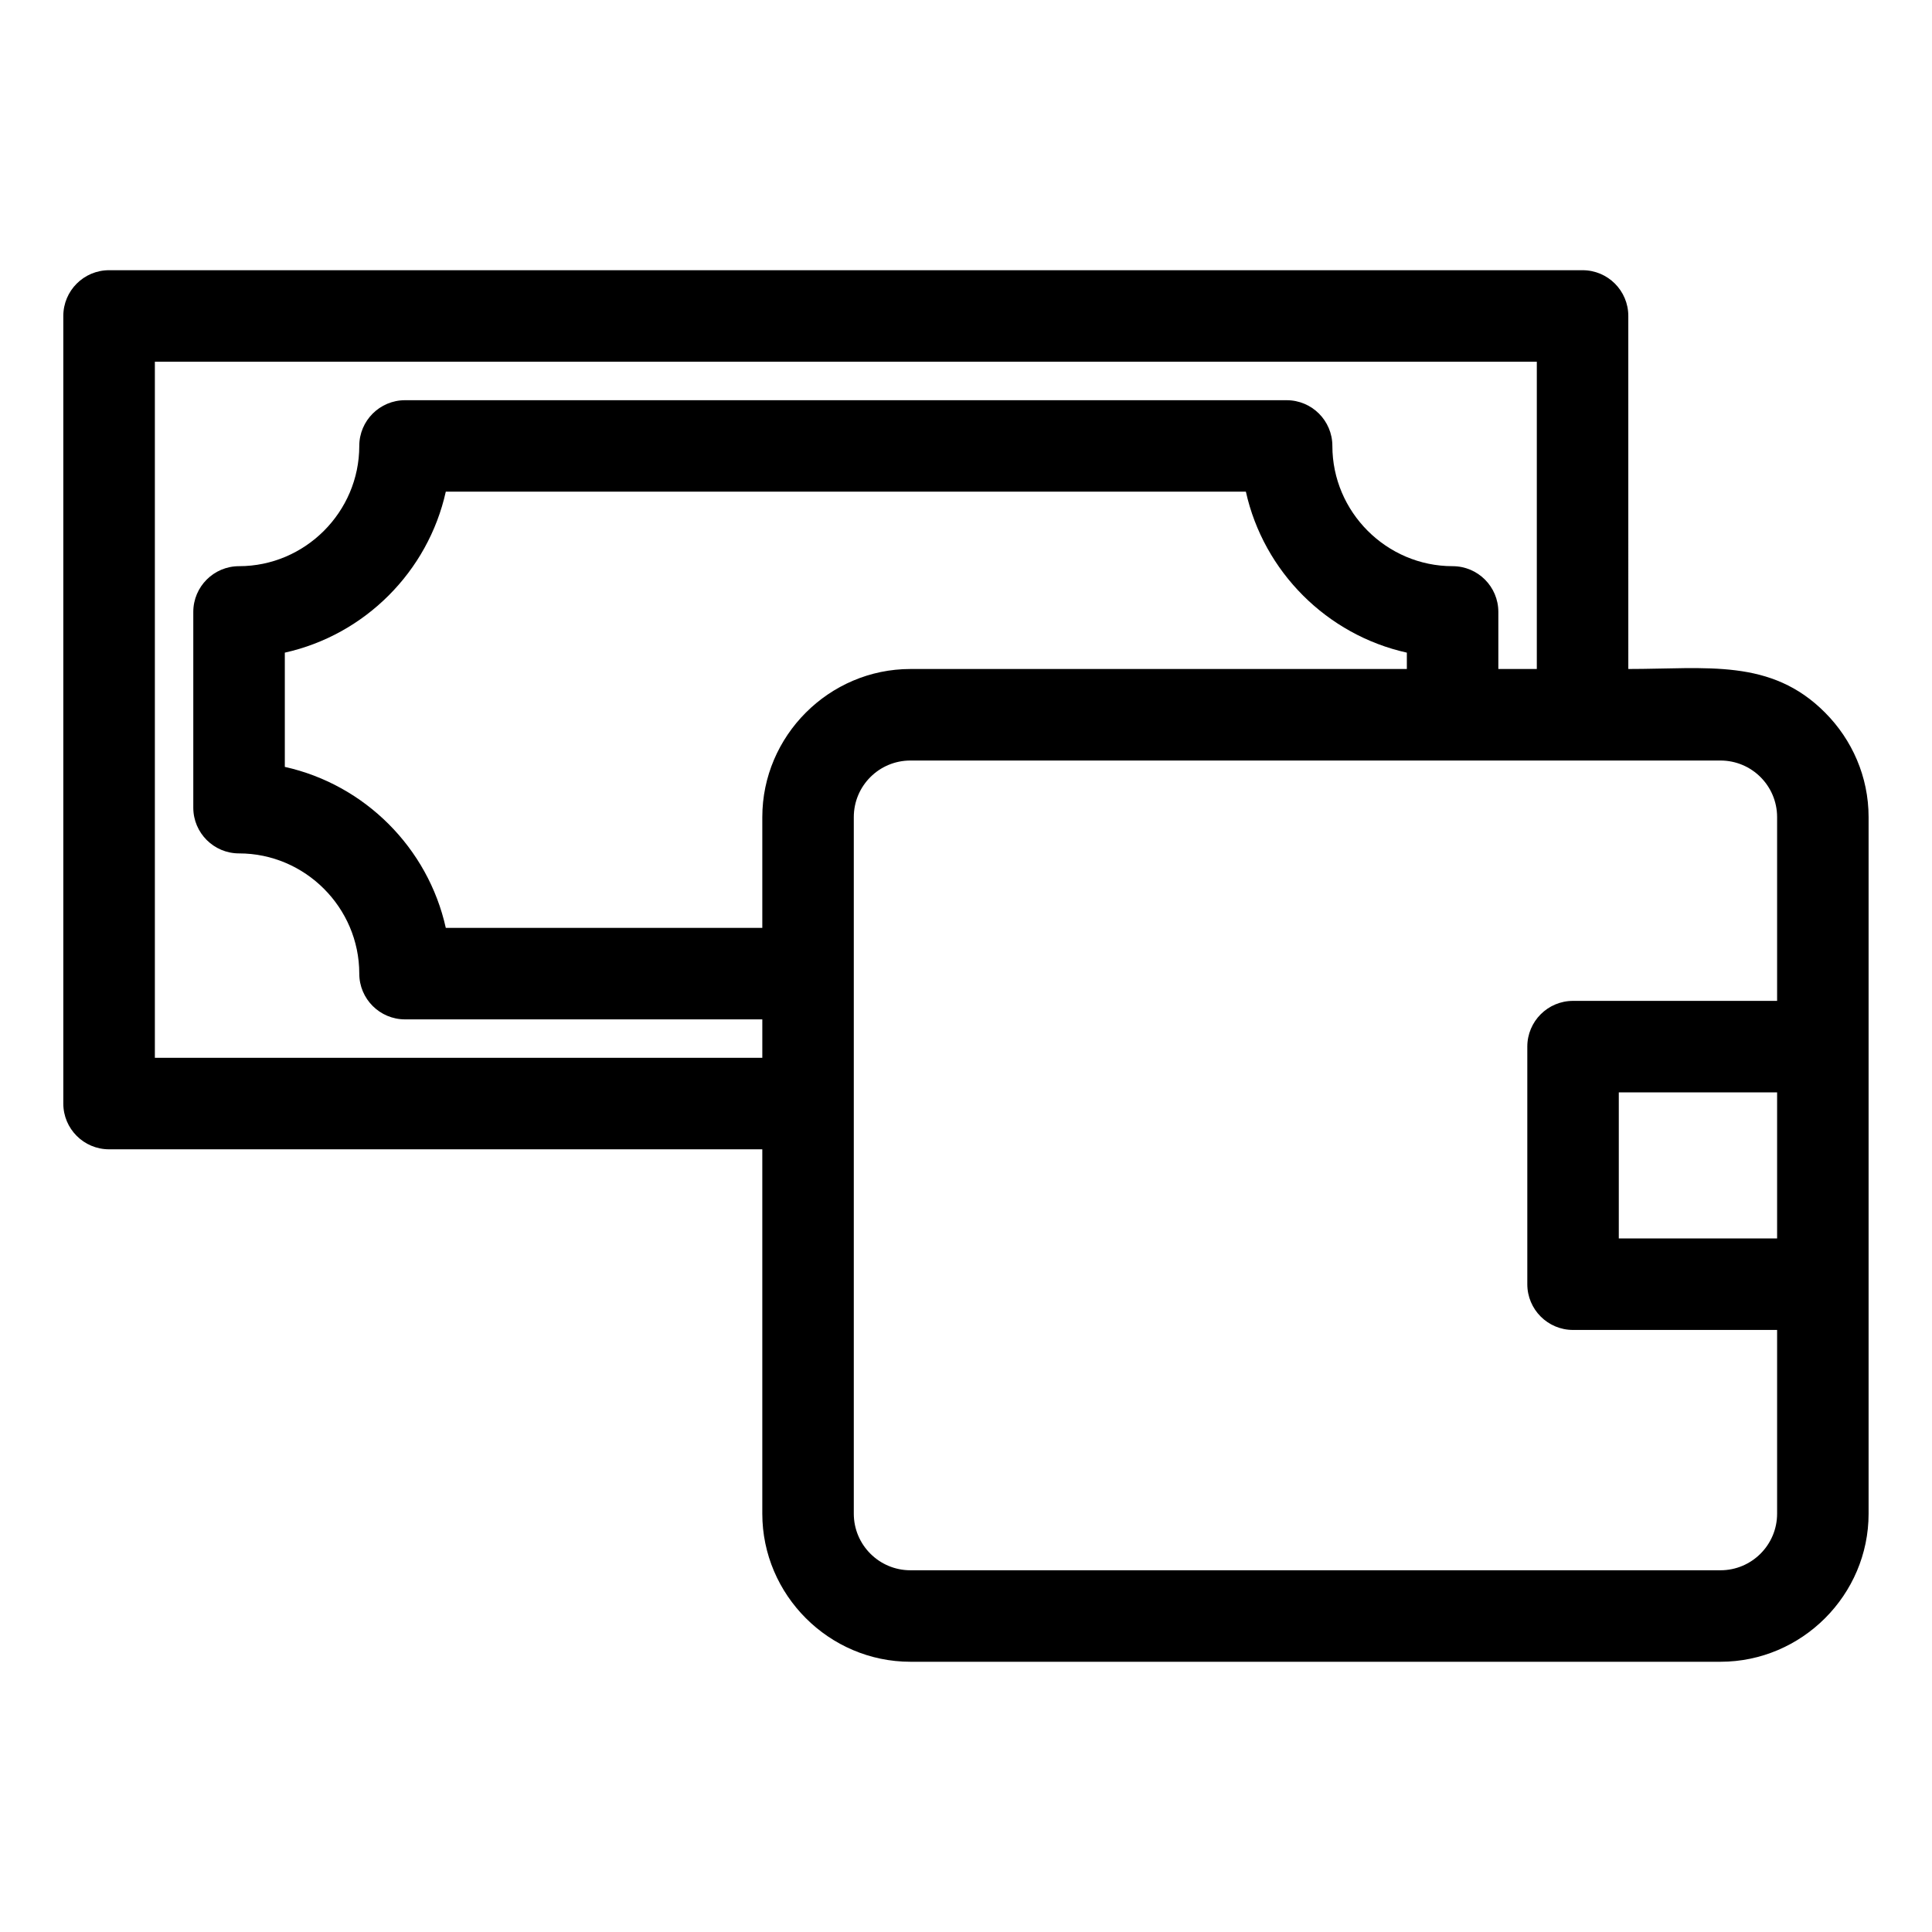<?xml version="1.0" encoding="UTF-8"?>
<!-- Uploaded to: ICON Repo, www.iconrepo.com, Generator: ICON Repo Mixer Tools -->
<svg fill="#000000" width="800px" height="800px" version="1.1" viewBox="144 144 512 512" xmlns="http://www.w3.org/2000/svg">
 <path d="m385.28 321.29h131.55v-4.332c-21.195-4.707-37.953-21.465-42.66-42.66h-212.03c-4.707 21.195-21.465 37.953-42.66 42.66v30.277c21.195 4.707 37.953 21.465 42.66 42.66h83.879v-29.348c0-21.547 17.707-39.254 39.254-39.254zm155.8 0h10.191v-81.434h-366.23v184.48h160.98v-10.191h-94.68c-6.695 0-12.129-5.426-12.129-12.121 0-17.5-14.363-31.863-31.859-31.863-6.695 0-12.129-5.426-12.129-12.121v-51.875c0-6.695 5.434-12.121 12.129-12.121 17.496 0 31.859-14.363 31.859-31.863 0-6.695 5.434-12.121 12.129-12.121h233.63c6.695 0 12.121 5.426 12.121 12.121 0 17.5 14.363 31.863 31.863 31.863 6.695 0 12.121 5.426 12.121 12.121v15.133zm34.441 0c20.707 0 37.828-2.902 52.18 11.598 7.094 7.133 11.496 16.922 11.496 27.656v184.59c0 21.559-17.695 39.25-39.254 39.25h-214.67c-21.559 0-39.254-17.691-39.254-39.25v-96.555h-173.11c-6.695 0-12.129-5.426-12.129-12.121v-208.73c0-6.695 5.434-12.121 12.129-12.121h390.49c6.695 0 12.121 5.426 12.121 12.121zm39.43 175.16h-54.078c-6.695 0-12.121-5.426-12.121-12.129v-62.949c0-6.699 5.426-12.129 12.121-12.129h54.078v-48.695c0-8.289-6.711-15-15.008-15h-214.67c-8.297 0-15.008 6.711-15.008 15v184.59c0 8.281 6.723 15 15.008 15h214.67c8.281 0 15.008-6.719 15.008-15v-48.695zm0-62.957h-41.953v38.707h41.953z"/>
</svg>